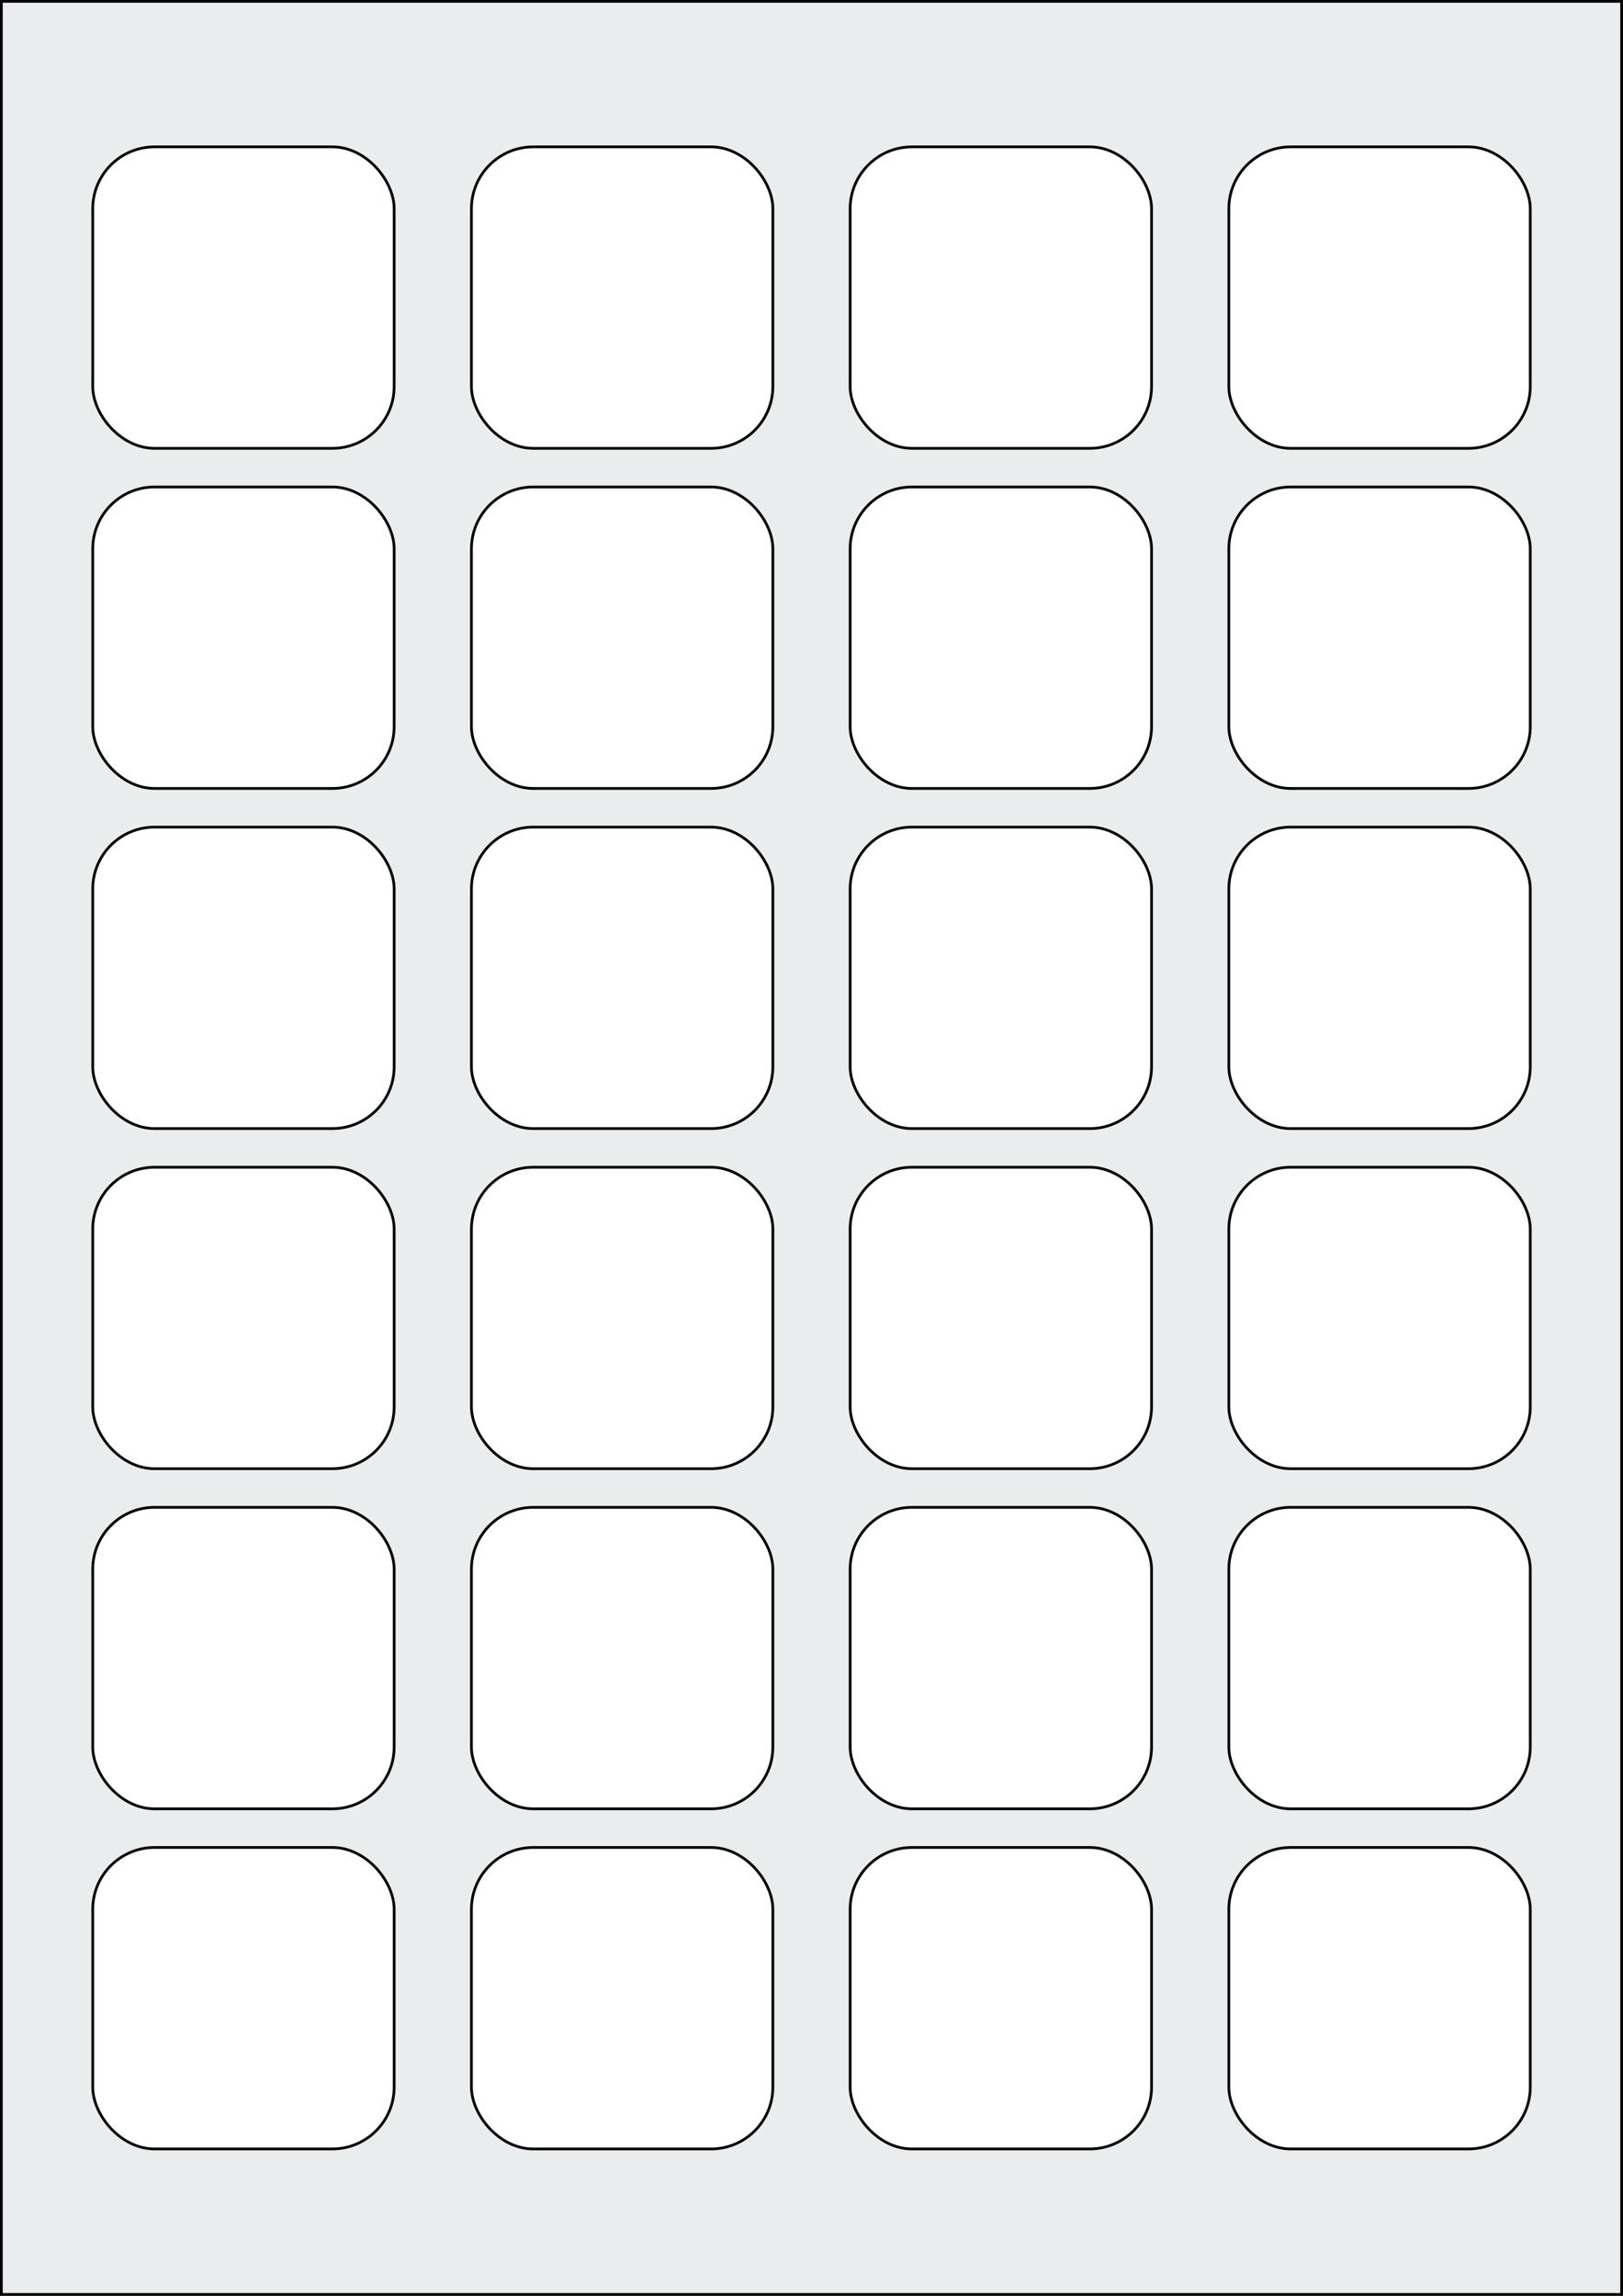 <svg xmlns="http://www.w3.org/2000/svg" width="595.276" height="841.89" viewBox="0 0 595.276 841.89"><rect x="0" y="0" width="595.276" height="841.89" fill="#808080" stroke="none"/><rect x="0" y="0" width="595.276" height="841.89" stroke="black" stroke-width="2" fill="#eaeded "/><rect x="34.016" y="677.481" width="110.551" height="110.551" rx="22.677" ry="22.677" stroke="black" stroke-width="1" fill="white"/><rect x="172.913" y="677.481" width="110.551" height="110.551" rx="22.677" ry="22.677" stroke="black" stroke-width="1" fill="white"/><rect x="311.811" y="677.481" width="110.551" height="110.551" rx="22.677" ry="22.677" stroke="black" stroke-width="1" fill="white"/><rect x="450.709" y="677.481" width="110.551" height="110.551" rx="22.677" ry="22.677" stroke="black" stroke-width="1" fill="white"/><rect x="34.016" y="552.756" width="110.551" height="110.551" rx="22.677" ry="22.677" stroke="black" stroke-width="1" fill="white"/><rect x="172.913" y="552.756" width="110.551" height="110.551" rx="22.677" ry="22.677" stroke="black" stroke-width="1" fill="white"/><rect x="311.811" y="552.756" width="110.551" height="110.551" rx="22.677" ry="22.677" stroke="black" stroke-width="1" fill="white"/><rect x="450.709" y="552.756" width="110.551" height="110.551" rx="22.677" ry="22.677" stroke="black" stroke-width="1" fill="white"/><rect x="34.016" y="428.032" width="110.551" height="110.551" rx="22.677" ry="22.677" stroke="black" stroke-width="1" fill="white"/><rect x="172.913" y="428.032" width="110.551" height="110.551" rx="22.677" ry="22.677" stroke="black" stroke-width="1" fill="white"/><rect x="311.811" y="428.032" width="110.551" height="110.551" rx="22.677" ry="22.677" stroke="black" stroke-width="1" fill="white"/><rect x="450.709" y="428.032" width="110.551" height="110.551" rx="22.677" ry="22.677" stroke="black" stroke-width="1" fill="white"/><rect x="34.016" y="303.307" width="110.551" height="110.551" rx="22.677" ry="22.677" stroke="black" stroke-width="1" fill="white"/><rect x="172.913" y="303.307" width="110.551" height="110.551" rx="22.677" ry="22.677" stroke="black" stroke-width="1" fill="white"/><rect x="311.811" y="303.307" width="110.551" height="110.551" rx="22.677" ry="22.677" stroke="black" stroke-width="1" fill="white"/><rect x="450.709" y="303.307" width="110.551" height="110.551" rx="22.677" ry="22.677" stroke="black" stroke-width="1" fill="white"/><rect x="34.016" y="178.583" width="110.551" height="110.551" rx="22.677" ry="22.677" stroke="black" stroke-width="1" fill="white"/><rect x="172.913" y="178.583" width="110.551" height="110.551" rx="22.677" ry="22.677" stroke="black" stroke-width="1" fill="white"/><rect x="311.811" y="178.583" width="110.551" height="110.551" rx="22.677" ry="22.677" stroke="black" stroke-width="1" fill="white"/><rect x="450.709" y="178.583" width="110.551" height="110.551" rx="22.677" ry="22.677" stroke="black" stroke-width="1" fill="white"/><rect x="34.016" y="53.858" width="110.551" height="110.551" rx="22.677" ry="22.677" stroke="black" stroke-width="1" fill="white"/><rect x="172.913" y="53.858" width="110.551" height="110.551" rx="22.677" ry="22.677" stroke="black" stroke-width="1" fill="white"/><rect x="311.811" y="53.858" width="110.551" height="110.551" rx="22.677" ry="22.677" stroke="black" stroke-width="1" fill="white"/><rect x="450.709" y="53.858" width="110.551" height="110.551" rx="22.677" ry="22.677" stroke="black" stroke-width="1" fill="white"/></svg>